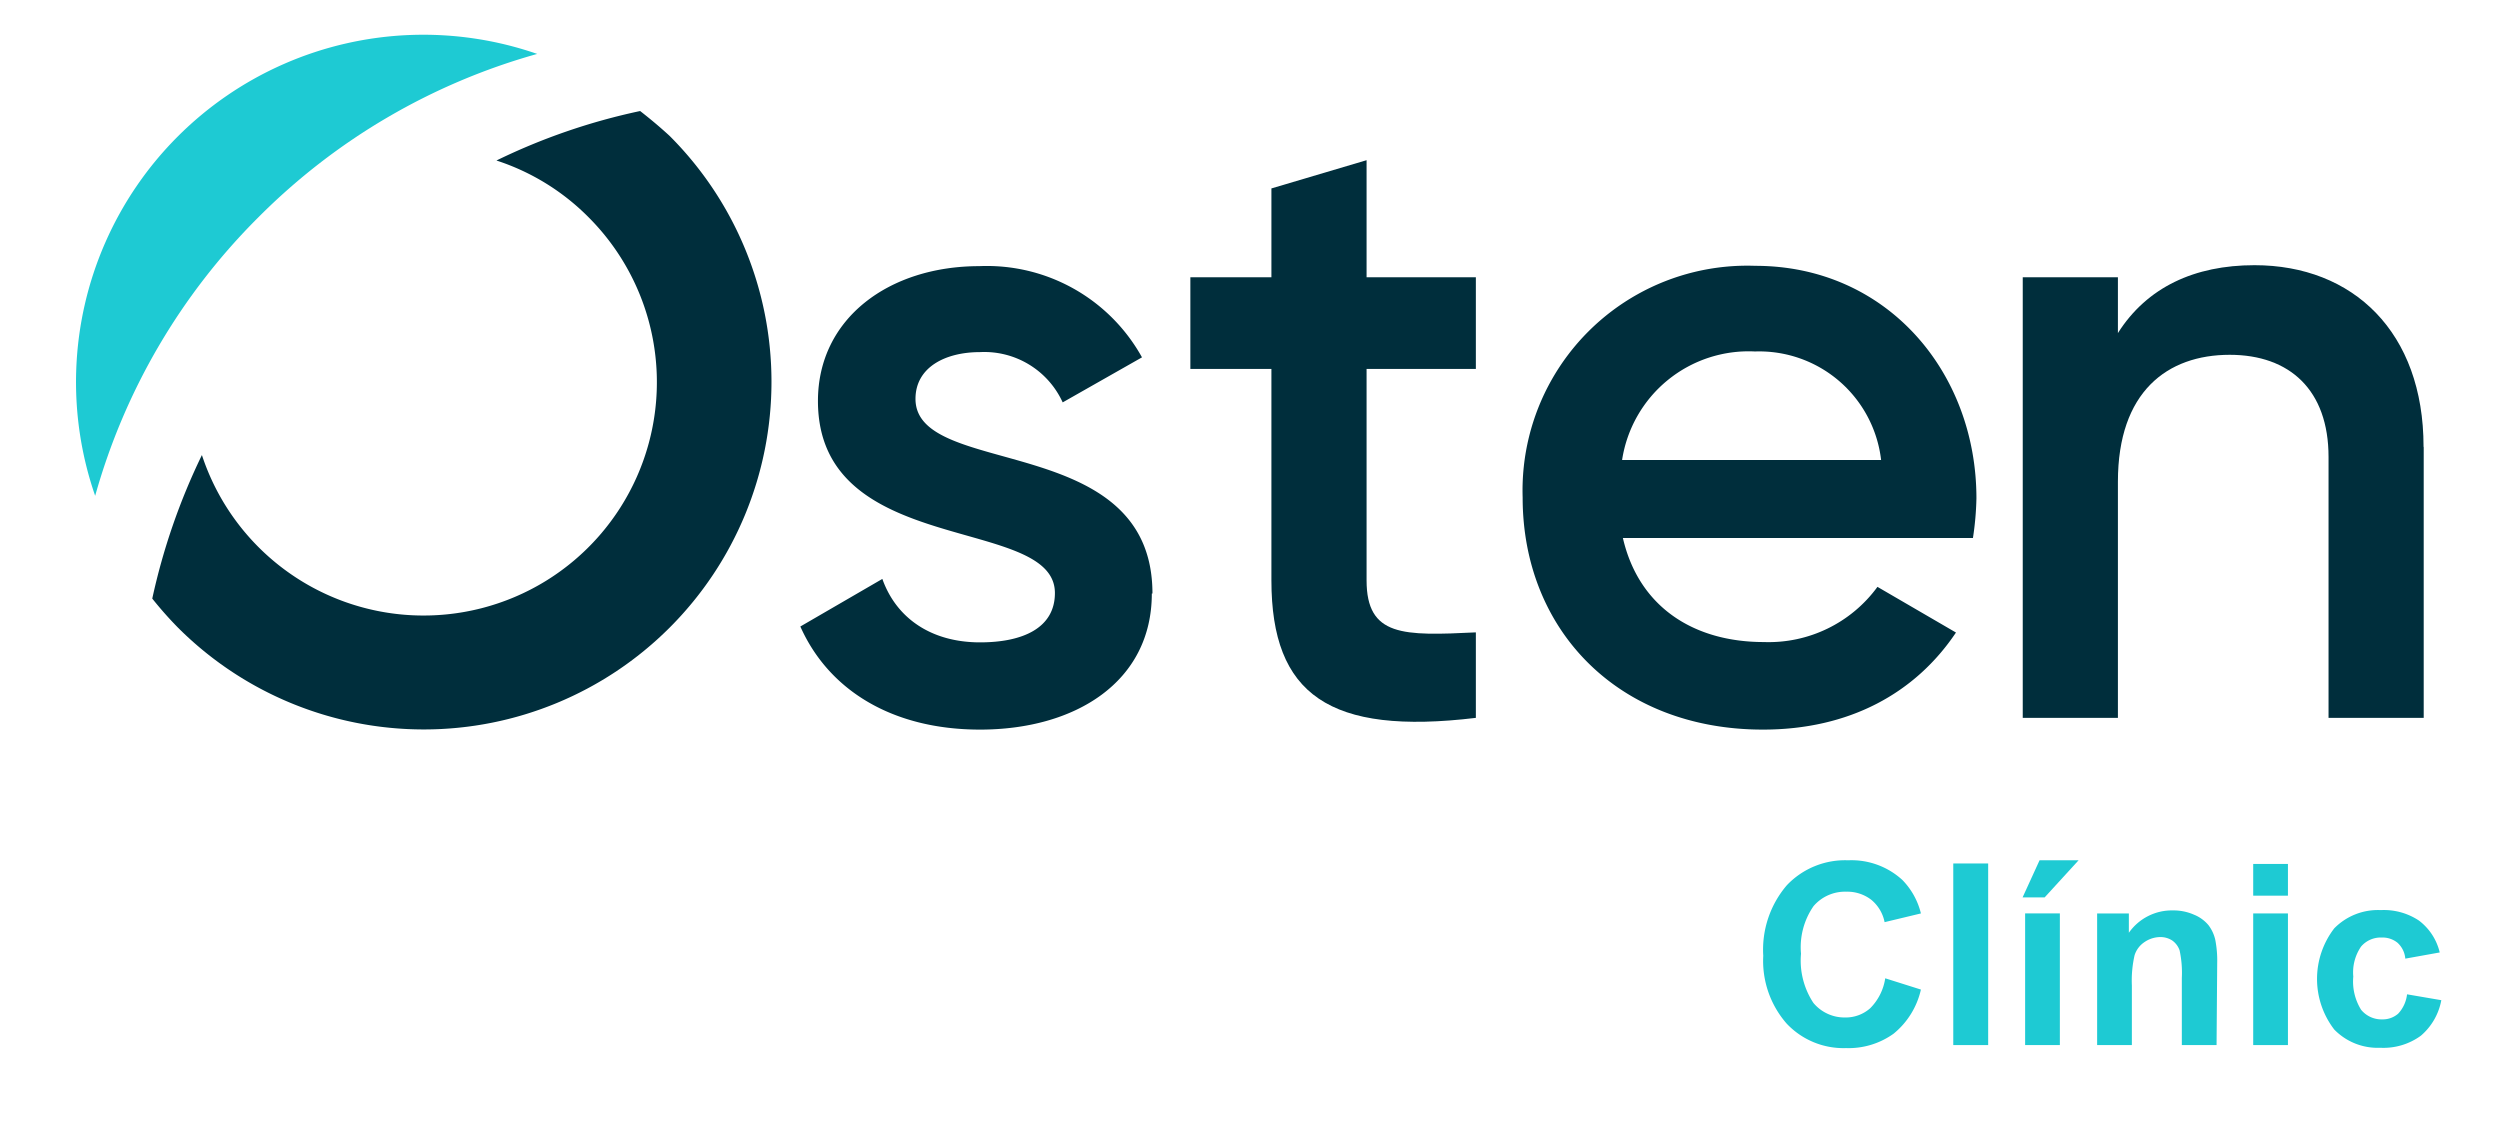 <svg viewBox="0 0 157.62 72.09" xmlns="http://www.w3.org/2000/svg">
<path d="M111.21,40.48A8.49,8.49,0,0,0,118.37,37l4.95,2.88C120.76,43.7,116.6,46,111.15,46,102,46,96,39.7,96,31.37a14.17,14.17,0,0,1,14.67-14.61c8.27,0,13.94,6.67,13.94,14.66a18.88,18.88,0,0,1-.22,2.5H102.32c1,4.34,4.45,6.56,8.89,6.56M118.6,29a7.74,7.74,0,0,0-7.95-6.84A8.07,8.07,0,0,0,102.27,29Z" style="fill:#002e3c"></path>
<path d="M72.62,37.42C72.62,43,67.79,46,61.79,46c-5.55,0-9.55-2.5-11.33-6.5l5.17-3c.89,2.5,3.11,4,6.16,4,2.67,0,4.72-.89,4.72-3.11,0-4.95-14.94-2.17-14.94-12.11,0-5.22,4.5-8.5,10.17-8.5A11.18,11.18,0,0,1,72,22.53L67,25.37a5.43,5.43,0,0,0-5.22-3.17c-2.17,0-4.06.95-4.06,2.95,0,5.05,14.94,2,14.94,12.27" style="fill:#002e3c"></path>
<path d="M86.16,23.26V36.59c0,3.56,2.33,3.5,6.89,3.28v5.39c-9.22,1.11-12.89-1.45-12.89-8.67V23.26H75.05V17.48h5.11v-5.6l6-1.78v7.38h6.89v5.78Z" style="fill:#002e3c"></path>
<path d="M152.81,28.2V45.26h-6V28.81c0-4.22-2.45-6.44-6.23-6.44-3.94,0-7.05,2.33-7.05,8V45.26h-6V17.48h6V21c1.83-2.89,4.83-4.28,8.61-4.28,6.22,0,10.66,4.22,10.66,11.44" style="fill:#002e3c"></path>
<path d="M31.3,10.12a14.49,14.49,0,0,1,5.8,3.57,14.71,14.71,0,1,1-24.37,15A40.33,40.33,0,0,0,9.6,37.74a23.52,23.52,0,0,0,1.62,1.83,21.89,21.89,0,0,0,31-31C41.6,8,41,7.5,40.36,7A39.2,39.2,0,0,0,31.3,10.12Z" style="fill:#002e3c"></path>
<path d="M16.3,13.69A40,40,0,0,1,33.87,3.4,21.9,21.9,0,0,0,6,31.26,40,40,0,0,1,16.3,13.69Z" style="fill:#1ecad3"></path>
<g style="isolation:isolate">
<g style="isolation:isolate">
<path d="M118.86,61.68l2.25.71a5,5,0,0,1-1.72,2.78,4.86,4.86,0,0,1-3,.91,4.92,4.92,0,0,1-3.75-1.55,6,6,0,0,1-1.47-4.27,6.25,6.25,0,0,1,1.48-4.44,5.06,5.06,0,0,1,3.88-1.58,4.74,4.74,0,0,1,3.41,1.24,4.56,4.56,0,0,1,1.17,2.11l-2.29.55a2.43,2.43,0,0,0-.84-1.41,2.47,2.47,0,0,0-1.57-.51,2.61,2.61,0,0,0-2.07.91,4.54,4.54,0,0,0-.79,3,4.84,4.84,0,0,0,.78,3.1,2.55,2.55,0,0,0,2,.92,2.32,2.32,0,0,0,1.59-.59A3.38,3.38,0,0,0,118.86,61.68Z" style="fill:#1ecad3"></path>
<path d="M123.15,65.89V54.44h2.2V65.89Z" style="fill:#1ecad3"></path>
<path d="M127.52,56.58l1.07-2.34h2.46l-2.14,2.34Zm.16,9.31v-8.3h2.19v8.3Z" style="fill:#1ecad3"></path>
<path d="M139.75,65.89h-2.19V61.65a6.66,6.66,0,0,0-.14-1.73,1.27,1.27,0,0,0-.46-.62,1.36,1.36,0,0,0-.76-.22,1.79,1.79,0,0,0-1,.32,1.56,1.56,0,0,0-.62.83,7.18,7.18,0,0,0-.17,1.9v3.76h-2.19v-8.3h2v1.22A3.31,3.31,0,0,1,137,57.4a3.19,3.19,0,0,1,1.33.27,2.31,2.31,0,0,1,.91.66,2.4,2.4,0,0,1,.43.93,6.83,6.83,0,0,1,.12,1.47Z" style="fill:#1ecad3"></path>
<path d="M142.06,56.47v-2h2.19v2Zm0,9.42v-8.3h2.19v8.3Z" style="fill:#1ecad3"></path>
<path d="M153.82,60.05l-2.17.39a1.53,1.53,0,0,0-.49-1,1.5,1.5,0,0,0-1-.33,1.62,1.62,0,0,0-1.3.57,2.88,2.88,0,0,0-.49,1.89,3.38,3.38,0,0,0,.49,2.09,1.66,1.66,0,0,0,1.34.61,1.48,1.48,0,0,0,1-.36,2.14,2.14,0,0,0,.56-1.22l2.16.37a3.86,3.86,0,0,1-1.29,2.24,4,4,0,0,1-2.56.76,3.82,3.82,0,0,1-2.9-1.15,5.23,5.23,0,0,1,0-6.38,3.86,3.86,0,0,1,2.93-1.15,4,4,0,0,1,2.41.66A3.55,3.55,0,0,1,153.82,60.05Z" style="fill:#1ecad3"></path>
</g>
</g>
</svg>